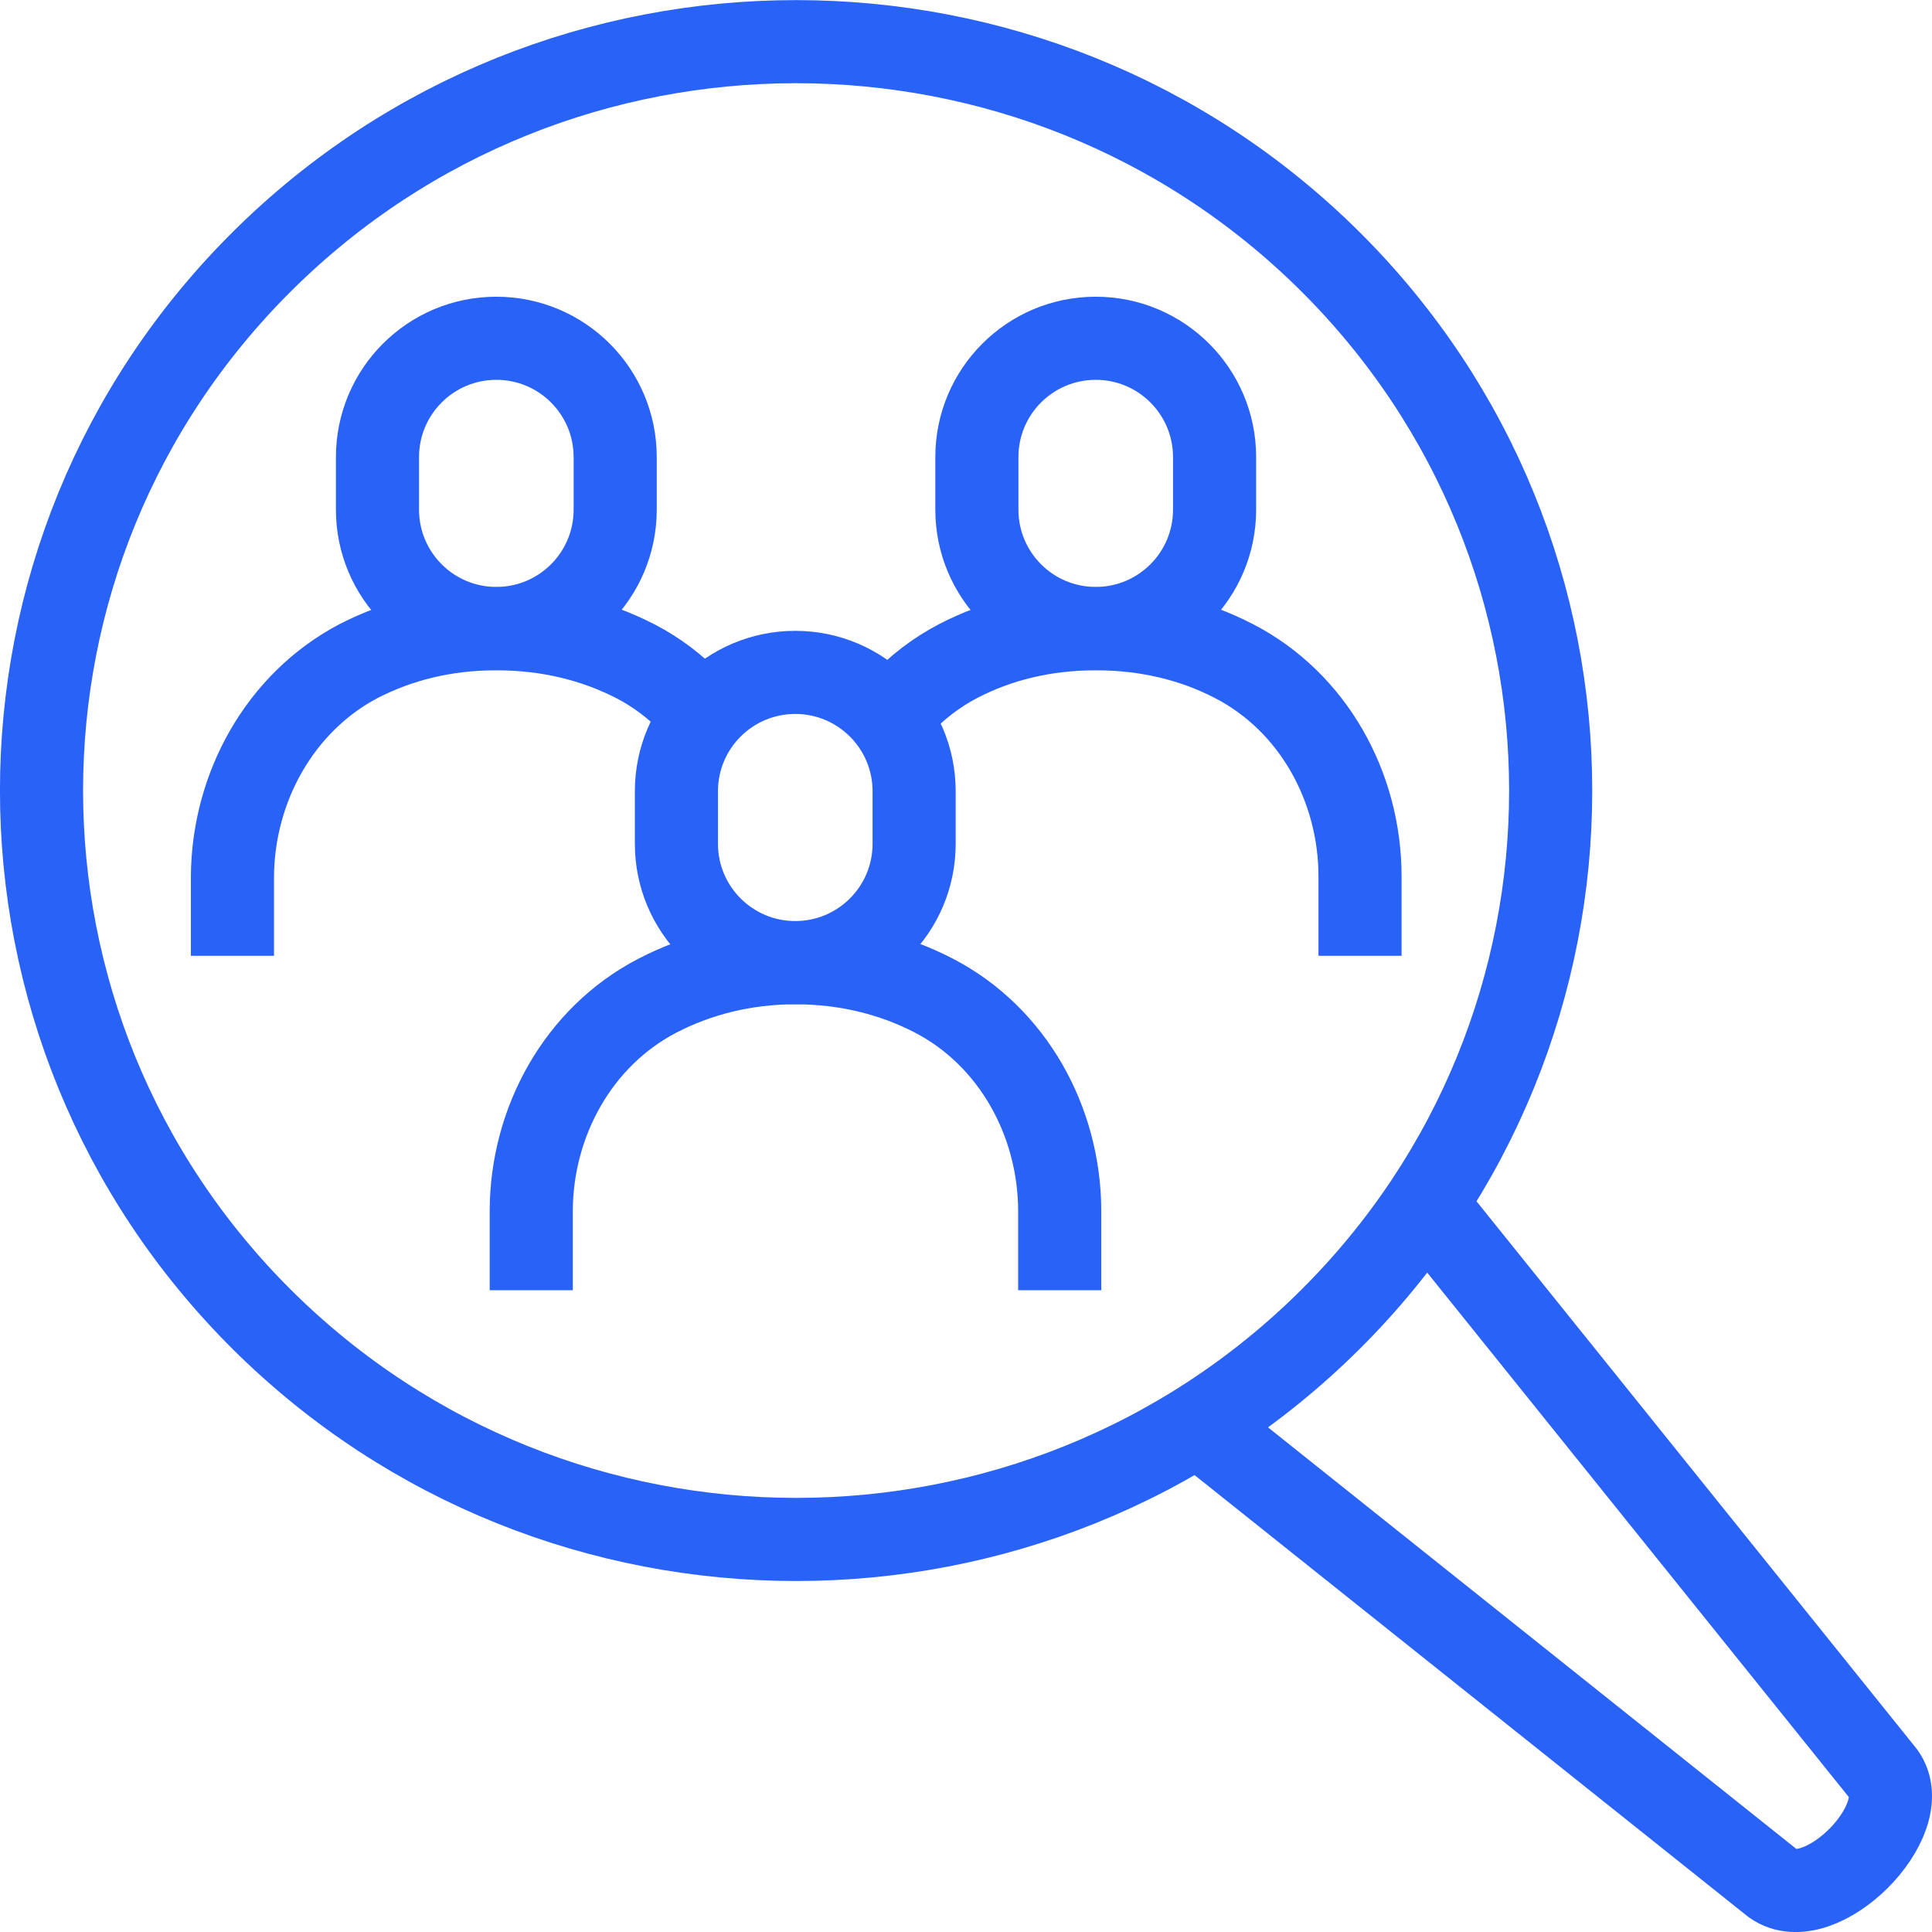 <?xml version="1.0" encoding="UTF-8"?>
<svg id="Layer_1" data-name="Layer 1" xmlns="http://www.w3.org/2000/svg" viewBox="0 0 139.47 139.47">
  <defs>
    <style>
      .cls-1 {
        fill: none;
        stroke: #2962f6;
        stroke-linejoin: round;
        stroke-width: 6px;
      }
    </style>
  </defs>
  <g>
    <path class="cls-1" d="M38.35,93.14v-5.73c.02-6.43,3.39-12.56,9.1-15.53,2.93-1.52,6.3-2.38,9.97-2.38s7.06.85,9.99,2.37c5.71,2.96,9.07,9.09,9.09,15.52h0v5.75"/>
    <path class="cls-1" d="M57.41,69.49h0c-4.74,0-8.58-3.84-8.58-8.58v-3.79c0-4.74,3.84-8.58,8.58-8.58h0c4.74,0,8.58,3.84,8.58,8.58v3.79c0,4.74-3.84,8.58-8.58,8.58Z"/>
    <g>
      <path class="cls-1" d="M49.93,50.77c-1.15-1.19-2.55-2.26-4.07-3.04-2.96-1.52-6.33-2.34-10-2.34h-.04c-3.7,0-6.99.82-9.95,2.34-5.68,3-9.05,9.13-9.09,15.55v5.72"/>
      <path class="cls-1" d="M35.83,45.37h0c-4.74,0-8.58-3.84-8.58-8.58v-3.79c0-4.74,3.84-8.58,8.58-8.58h0c4.74,0,8.58,3.84,8.58,8.58v3.79c0,4.74-3.84,8.58-8.58,8.58Z"/>
    </g>
    <g>
      <path class="cls-1" d="M98.18,69v-5.72c0-6.46-3.37-12.59-9.09-15.55-2.92-1.52-6.29-2.34-9.95-2.34h-.04c-3.7,0-7.03.82-9.95,2.34-1.56.82-2.96,1.89-4.11,3.13"/>
      <path class="cls-1" d="M79.1,45.37h0c-4.74,0-8.58-3.84-8.58-8.58v-3.79c0-4.74,3.84-8.58,8.58-8.58h0c4.74,0,8.58,3.84,8.58,8.58v3.79c0,4.74-3.84,8.58-8.58,8.58Z"/>
    </g>
  </g>
  <path class="cls-1" d="M95.99,18.84c21.27,21.12,21.27,55.35,0,76.46-21.27,21.11-55.76,21.11-77.04,0C-2.32,74.18-2.32,39.95,18.95,18.84c21.27-21.11,55.76-21.11,77.04,0Z"/>
  <path class="cls-1" d="M102.9,86.92l33.08,41.15c2.4,3.3-4.6,10.32-7.97,7.91l-41.46-33.08"/>
</svg>